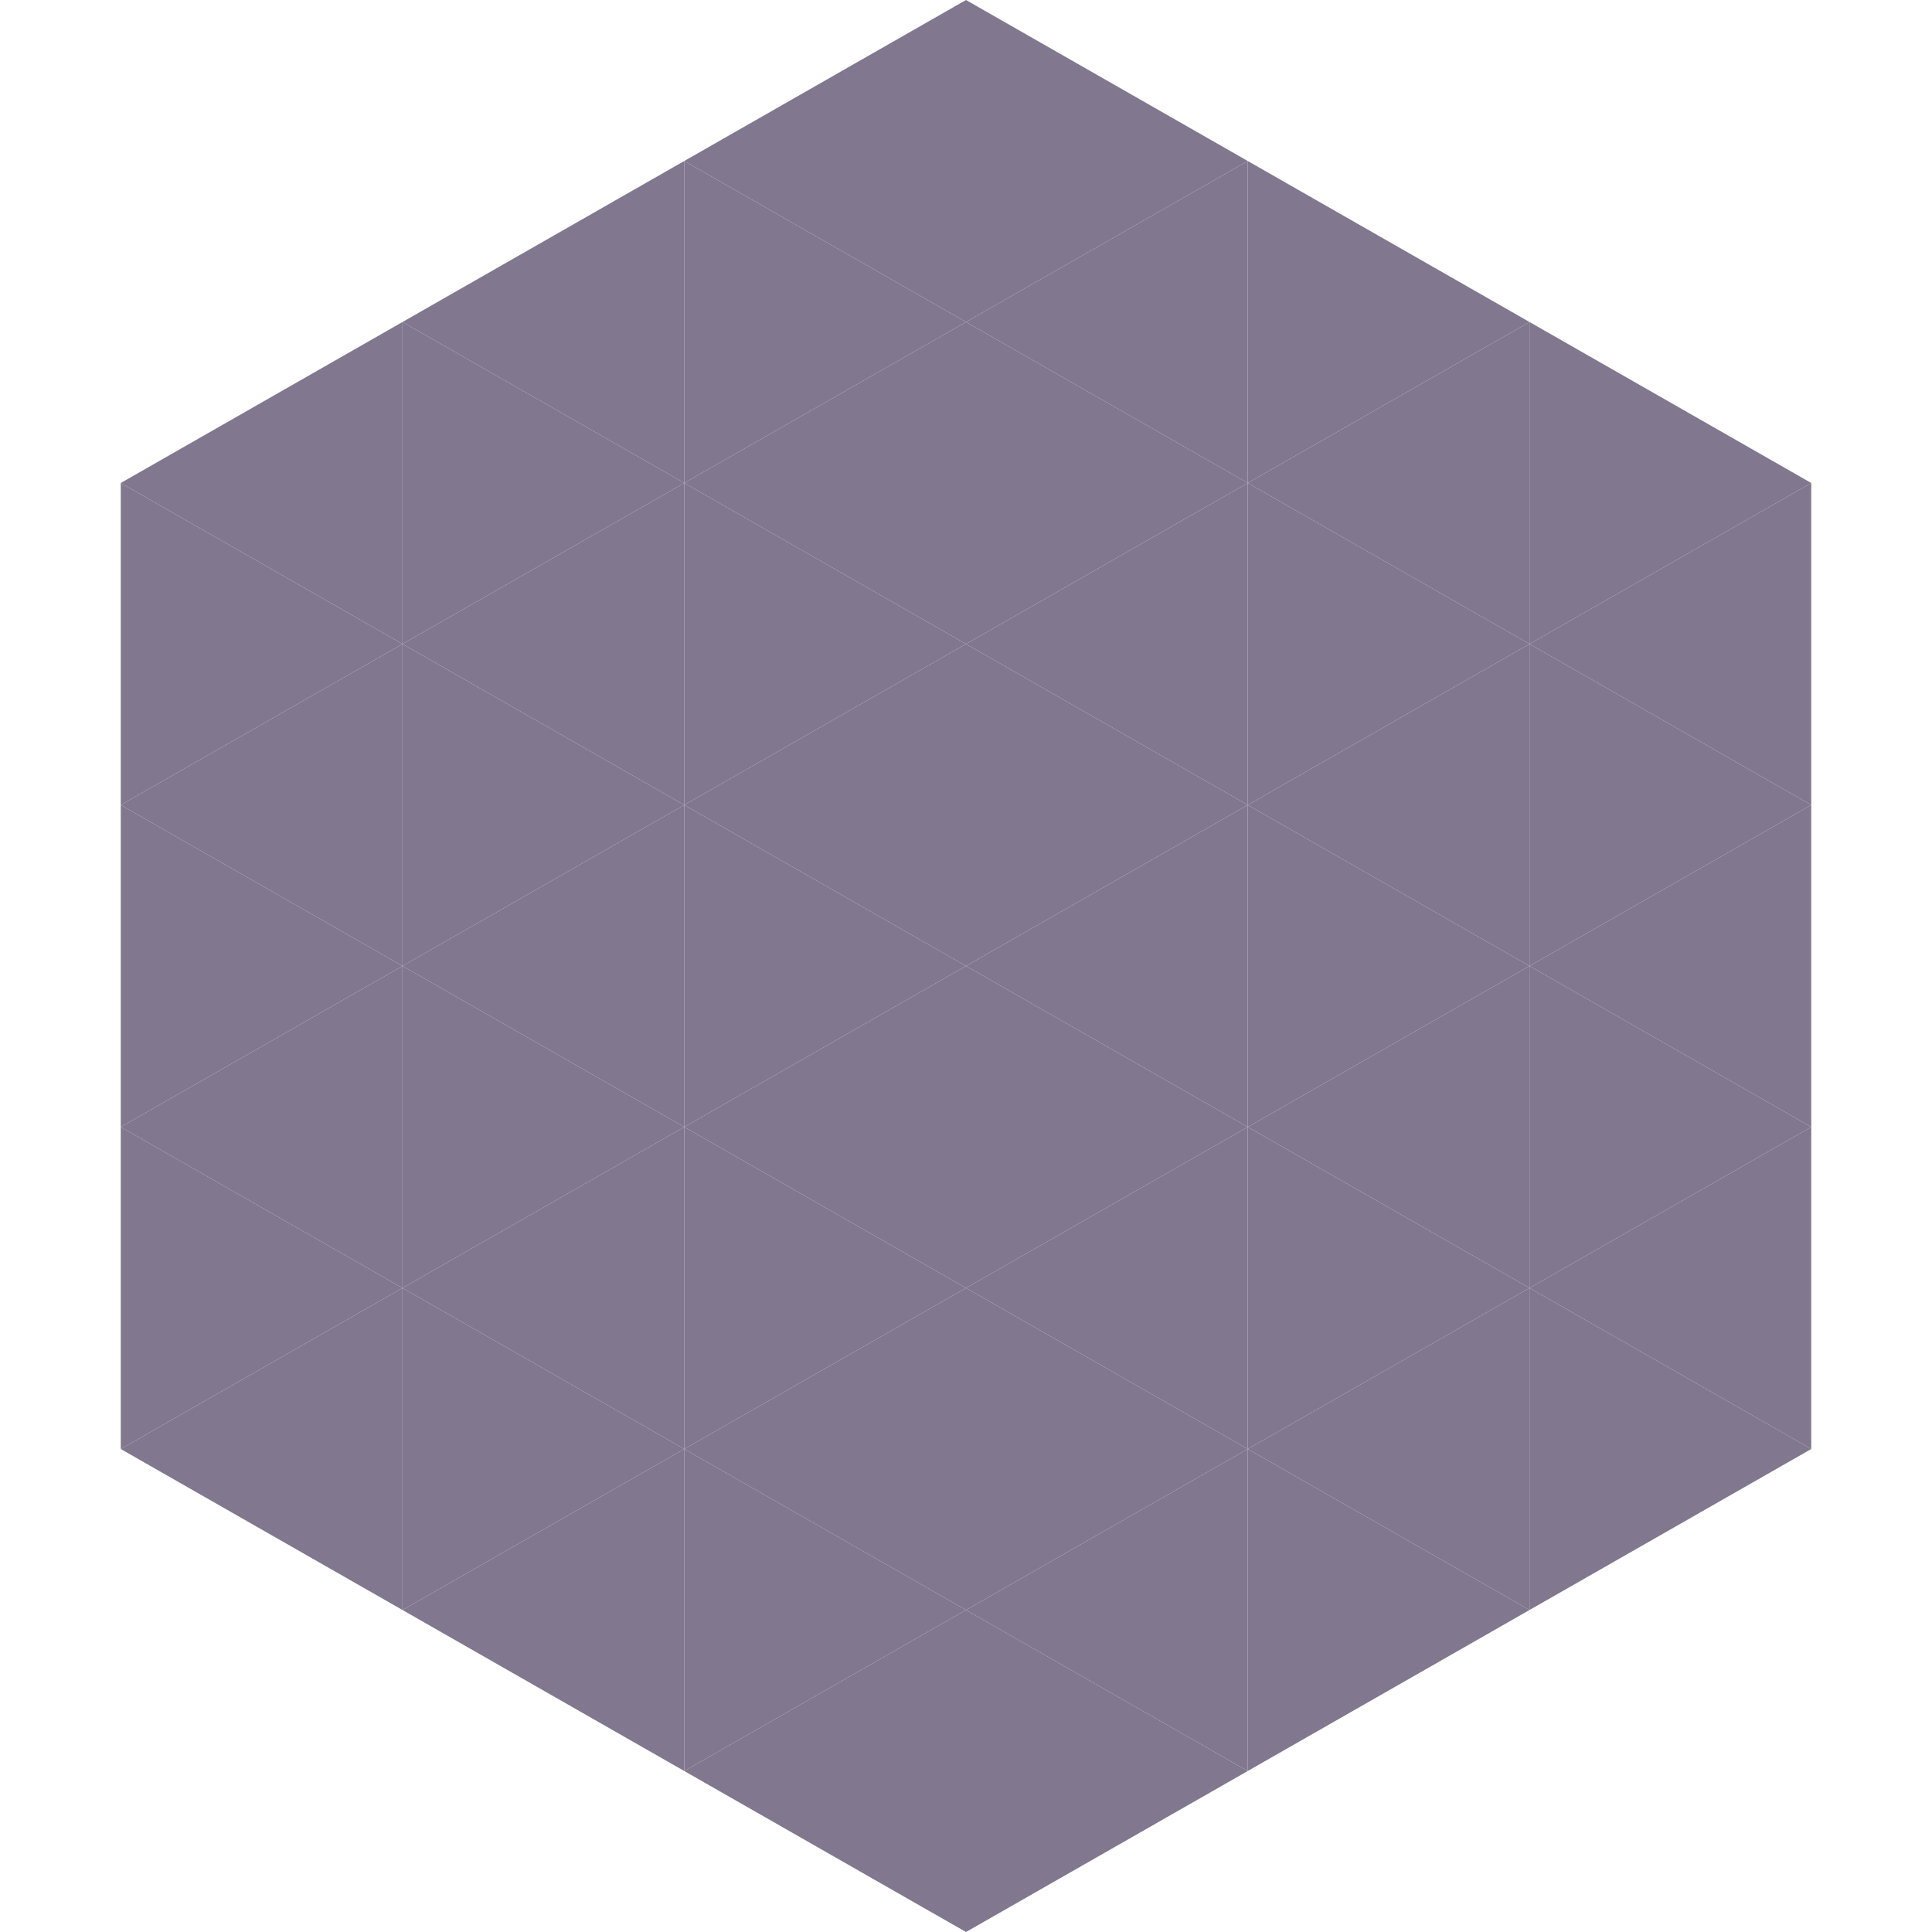 <?xml version="1.0"?>
<!-- Generated by SVGo -->
<svg width="240" height="240"
     xmlns="http://www.w3.org/2000/svg"
     xmlns:xlink="http://www.w3.org/1999/xlink">
<polygon points="50,40 15,60 50,80" style="fill:rgb(129,119,143)" />
<polygon points="190,40 225,60 190,80" style="fill:rgb(129,119,143)" />
<polygon points="15,60 50,80 15,100" style="fill:rgb(129,119,143)" />
<polygon points="225,60 190,80 225,100" style="fill:rgb(129,119,143)" />
<polygon points="50,80 15,100 50,120" style="fill:rgb(129,119,143)" />
<polygon points="190,80 225,100 190,120" style="fill:rgb(129,119,143)" />
<polygon points="15,100 50,120 15,140" style="fill:rgb(129,119,143)" />
<polygon points="225,100 190,120 225,140" style="fill:rgb(129,119,143)" />
<polygon points="50,120 15,140 50,160" style="fill:rgb(129,119,143)" />
<polygon points="190,120 225,140 190,160" style="fill:rgb(129,119,143)" />
<polygon points="15,140 50,160 15,180" style="fill:rgb(129,119,143)" />
<polygon points="225,140 190,160 225,180" style="fill:rgb(129,119,143)" />
<polygon points="50,160 15,180 50,200" style="fill:rgb(129,119,143)" />
<polygon points="190,160 225,180 190,200" style="fill:rgb(129,119,143)" />
<polygon points="15,180 50,200 15,220" style="fill:rgb(255,255,255); fill-opacity:0" />
<polygon points="225,180 190,200 225,220" style="fill:rgb(255,255,255); fill-opacity:0" />
<polygon points="50,0 85,20 50,40" style="fill:rgb(255,255,255); fill-opacity:0" />
<polygon points="190,0 155,20 190,40" style="fill:rgb(255,255,255); fill-opacity:0" />
<polygon points="85,20 50,40 85,60" style="fill:rgb(129,119,143)" />
<polygon points="155,20 190,40 155,60" style="fill:rgb(129,119,143)" />
<polygon points="50,40 85,60 50,80" style="fill:rgb(129,119,143)" />
<polygon points="190,40 155,60 190,80" style="fill:rgb(129,119,143)" />
<polygon points="85,60 50,80 85,100" style="fill:rgb(129,119,143)" />
<polygon points="155,60 190,80 155,100" style="fill:rgb(129,119,143)" />
<polygon points="50,80 85,100 50,120" style="fill:rgb(129,119,143)" />
<polygon points="190,80 155,100 190,120" style="fill:rgb(129,119,143)" />
<polygon points="85,100 50,120 85,140" style="fill:rgb(129,119,143)" />
<polygon points="155,100 190,120 155,140" style="fill:rgb(129,119,143)" />
<polygon points="50,120 85,140 50,160" style="fill:rgb(129,119,143)" />
<polygon points="190,120 155,140 190,160" style="fill:rgb(129,119,143)" />
<polygon points="85,140 50,160 85,180" style="fill:rgb(129,119,143)" />
<polygon points="155,140 190,160 155,180" style="fill:rgb(129,119,143)" />
<polygon points="50,160 85,180 50,200" style="fill:rgb(129,119,143)" />
<polygon points="190,160 155,180 190,200" style="fill:rgb(129,119,143)" />
<polygon points="85,180 50,200 85,220" style="fill:rgb(129,119,143)" />
<polygon points="155,180 190,200 155,220" style="fill:rgb(129,119,143)" />
<polygon points="120,0 85,20 120,40" style="fill:rgb(129,119,143)" />
<polygon points="120,0 155,20 120,40" style="fill:rgb(129,119,143)" />
<polygon points="85,20 120,40 85,60" style="fill:rgb(129,119,143)" />
<polygon points="155,20 120,40 155,60" style="fill:rgb(129,119,143)" />
<polygon points="120,40 85,60 120,80" style="fill:rgb(129,119,143)" />
<polygon points="120,40 155,60 120,80" style="fill:rgb(129,119,143)" />
<polygon points="85,60 120,80 85,100" style="fill:rgb(129,119,143)" />
<polygon points="155,60 120,80 155,100" style="fill:rgb(129,119,143)" />
<polygon points="120,80 85,100 120,120" style="fill:rgb(129,119,143)" />
<polygon points="120,80 155,100 120,120" style="fill:rgb(129,119,143)" />
<polygon points="85,100 120,120 85,140" style="fill:rgb(129,119,143)" />
<polygon points="155,100 120,120 155,140" style="fill:rgb(129,119,143)" />
<polygon points="120,120 85,140 120,160" style="fill:rgb(129,119,143)" />
<polygon points="120,120 155,140 120,160" style="fill:rgb(129,119,143)" />
<polygon points="85,140 120,160 85,180" style="fill:rgb(129,119,143)" />
<polygon points="155,140 120,160 155,180" style="fill:rgb(129,119,143)" />
<polygon points="120,160 85,180 120,200" style="fill:rgb(129,119,143)" />
<polygon points="120,160 155,180 120,200" style="fill:rgb(129,119,143)" />
<polygon points="85,180 120,200 85,220" style="fill:rgb(129,119,143)" />
<polygon points="155,180 120,200 155,220" style="fill:rgb(129,119,143)" />
<polygon points="120,200 85,220 120,240" style="fill:rgb(129,119,143)" />
<polygon points="120,200 155,220 120,240" style="fill:rgb(129,119,143)" />
<polygon points="85,220 120,240 85,260" style="fill:rgb(255,255,255); fill-opacity:0" />
<polygon points="155,220 120,240 155,260" style="fill:rgb(255,255,255); fill-opacity:0" />
</svg>
